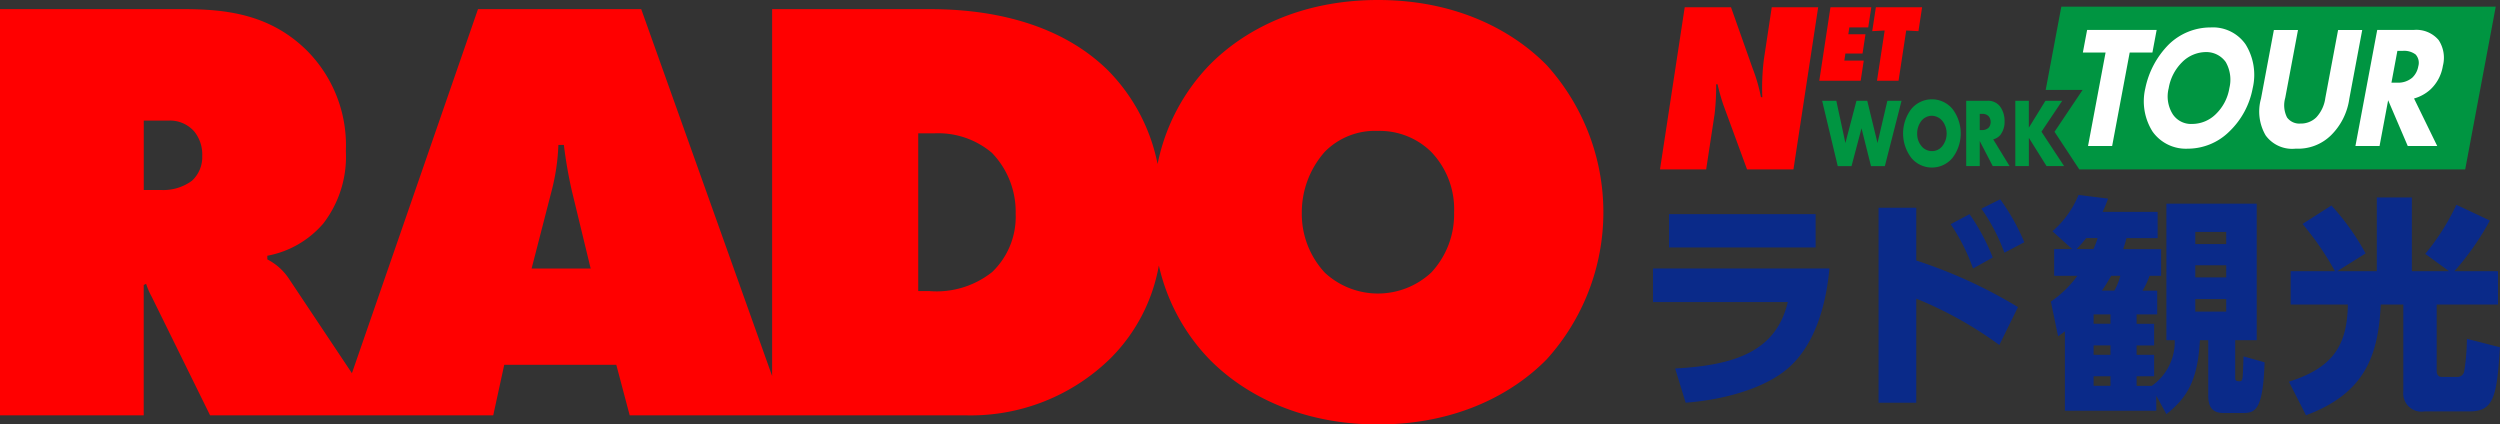 <svg xmlns="http://www.w3.org/2000/svg" width="250" height="42.442" viewBox="0 0 250 42.442"><rect x="0" y="0" width="250" height="42.442" fill="#333333" stroke="none"/><g transform="translate(-50 -150)"><path d="M215.3,176.848h17.644c-.307,3.356-1.359,7.945-4.626,10.365-2.585,1.918-6.53,2.809-9.753,3.059l-1.051-3.424c5.983-.32,10.1-1.713,11.265-6.644H215.3Zm16.263-5.434H216.9v3.334h14.663Zm10.064-.639h-3.771v19.5h3.771v-10.41a38.783,38.783,0,0,1,8.306,4.634l1.864-3.789a48.562,48.562,0,0,0-10.17-4.658Zm7.649,4.977a20.694,20.694,0,0,0-2.323-4.338l-1.885,1.005a19.685,19.685,0,0,1,2.236,4.429Zm-1.139-4.886a18.681,18.681,0,0,1,2.3,4.406l1.994-1.049a21.266,21.266,0,0,0-2.41-4.292Zm26.217,14.772,2.105.593c-.154,4.635-.878,5.069-2.105,5.069h-1.994c-1.053,0-1.535-.525-1.535-1.712v-5.571h-.832c-.22,4.087-1.316,5.775-3.354,7.4l-1.009-1.849v1.506h-9.139v-7.945c-.264.206-.351.274-.68.5l-.723-3.47a10.99,10.99,0,0,0,2.652-2.58h-2.323v-2.672h1.8l-1.972-1.78a9.631,9.631,0,0,0,2.608-3.631l2.958.366c-.241.617-.328.867-.548,1.324h5.5v2.625h-3.112c-.132.5-.176.617-.33,1.1h3.792v2.672h-1.161a7.658,7.658,0,0,1-.7,1.484h1.469v2.374h-2.061v.936h1.754v2.169h-1.754v.936h1.754v2.146h-1.754v.959h1.513a5.37,5.37,0,0,0,2.3-4.566h-.833V170.364h9.031v13.653h-2.149v3.722c0,.3.044.387.46.387.175,0,.241-.091.286-.456C274.308,187.144,274.331,186.278,274.352,185.638Zm-15.014-10.731a6.68,6.68,0,0,0,.417-1.1h-1.14a10.223,10.223,0,0,1-.965,1.1Zm1.709,12.717H259.36v.959h1.687Zm0-3.082H259.36v.936h1.687Zm0-3.105H259.36v.936h1.687Zm.987-3.858h-.921a17.347,17.347,0,0,1-.92,1.484h1.249A6.737,6.737,0,0,0,262.034,177.579Zm10.587,2.328H269.53v1.256h3.091Zm0-3.379H269.53v1.21h3.091Zm0-3.333H269.53v1.211h3.091ZM296.69,183.88a22.09,22.09,0,0,1-.262,3.219.676.676,0,0,1-.7.593h-1.578c-.066,0-.482-.022-.482-.593v-6.644H299.8v-3.333h-4.361a27.269,27.269,0,0,0,3.551-5.069l-3.353-1.574a22.732,22.732,0,0,1-3.113,4.908l2.388,1.735h-3.725v-7.374h-3.507v7.374h-3.967l2.849-1.781a24.609,24.609,0,0,0-3.42-4.794l-2.892,1.849a28.235,28.235,0,0,1,3.244,4.726h-4.428v3.333h5.72c-.065,4.247-1.621,6.347-5.895,7.717l1.709,3.356c5.831-2.169,7.234-5.89,7.475-11.073h2.257v8.7a1.815,1.815,0,0,0,2.1,1.987h4.515c2.455,0,2.74-1.53,3.047-6.415Z" fill="#0a2a89"/><path d="M299.575,150.665l-3.055,16.272H257.927l-2.475-3.759,2.808-4.186h-3.69l1.563-8.327ZM237.751,164.3l-1.025-4.219h-1.081L234.54,164.3l-.908-4.219h-1.417l1.559,6.53h1.378l1-3.779.948,3.779h1.385l1.669-6.53h-1.418Zm7.5-3.4a4.041,4.041,0,0,1,0,4.886,2.676,2.676,0,0,1-4.12,0,4.041,4.041,0,0,1,0-4.886,2.674,2.674,0,0,1,4.12,0Zm-.588,2.448a1.994,1.994,0,0,0-.423-1.253,1.408,1.408,0,0,0-1.049-.519,1.36,1.36,0,0,0-1.058.519,2.052,2.052,0,0,0-.415,1.282,1.874,1.874,0,0,0,.415,1.214,1.343,1.343,0,0,0,1.058.519,1.3,1.3,0,0,0,1.049-.509A2.04,2.04,0,0,0,244.665,163.349Zm4.658.587,1.636,2.673h-1.684l-1.3-2.506v2.506H246.62v-6.53h2.115a1.5,1.5,0,0,1,1.277.578,2.479,2.479,0,0,1,.446,1.468,2.162,2.162,0,0,1-.415,1.361A1.386,1.386,0,0,1,249.323,163.936Zm-.259-1.742a.883.883,0,0,0-.18-.549.81.81,0,0,0-.651-.254h-.258v1.615h.258a.891.891,0,0,0,.659-.264A.931.931,0,0,0,249.064,162.194Zm7.157-2.115h-1.676l-1.66,2.692v-2.692H251.53v6.53h1.355V163.78l1.77,2.829h1.754l-2.263-3.437Z" fill="#009541"/><path d="M-194.718-7.753a4.734,4.734,0,0,1-.469-3.672l1.29-6.873h2.412l-1.278,6.8a2.684,2.684,0,0,0,.184,1.948,1.51,1.51,0,0,0,1.341.609,2.182,2.182,0,0,0,1.572-.609,3.5,3.5,0,0,0,.913-1.948l1.277-6.8h2.413l-1.29,6.873A6.36,6.36,0,0,1-188.2-7.753a4.689,4.689,0,0,1-3.506,1.321A3.28,3.28,0,0,1-194.718-7.753Zm-11.31-.383a5.667,5.667,0,0,1-.729-4.315,8.707,8.707,0,0,1,2.35-4.4,5.974,5.974,0,0,1,4.178-1.7,3.978,3.978,0,0,1,3.5,1.687,5.79,5.79,0,0,1,.714,4.385,8.029,8.029,0,0,1-2.354,4.351,5.907,5.907,0,0,1-4.135,1.7A4.086,4.086,0,0,1-206.028-8.136Zm2.976-6.961a4.757,4.757,0,0,0-1.365,2.628A3.334,3.334,0,0,0-204-9.859a2.188,2.188,0,0,0,1.933.957,3.37,3.37,0,0,0,2.374-.992,4.644,4.644,0,0,0,1.345-2.593,3.543,3.543,0,0,0-.367-2.61,2.383,2.383,0,0,0-1.988-.992A3.407,3.407,0,0,0-203.052-15.1Zm22.541,8.4-1.96-4.576-.859,4.576h-2.412l2.179-11.606h3.665a2.921,2.921,0,0,1,2.474,1.01A3.219,3.219,0,0,1-177-14.7a4.1,4.1,0,0,1-1.259,2.366,4.076,4.076,0,0,1-1.622.888l2.318,4.749Zm-1.63-6.333h.549a2.177,2.177,0,0,0,1.535-.5,2.033,2.033,0,0,0,.6-1.132,1.241,1.241,0,0,0-.263-1.182,1.894,1.894,0,0,0-1.264-.367h-.563Zm-30.341,6.333,1.754-9.344H-213l.426-2.262h6.954l-.425,2.262h-2.272l-1.754,9.344Z" transform="translate(471.285 171.296)" fill="#fff" stroke="rgba(0,0,0,0)" stroke-miterlimit="10" stroke-width="1"/><path d="M187.8,150c-7.734,0-13.4,2.983-16.868,6.515a19.884,19.884,0,0,0-5.173,9.888,18.448,18.448,0,0,0-4.935-9.34c-5.907-5.846-14.554-6.15-17.964-6.15H127.213V187.6l-13.092-36.69H97.8L85.192,187.321l-6.329-9.493a5.691,5.691,0,0,0-2.131-1.888v-.365a9.708,9.708,0,0,0,5.6-3.227,10.957,10.957,0,0,0,2.254-7.247,13.439,13.439,0,0,0-3.837-9.987c-3.715-3.714-8.16-4.2-12.422-4.2H50v40.616H64.371V178.5l.243-.121a6.7,6.7,0,0,0,.548,1.279l5.846,11.874H99.324l1.1-5.055h11.205l1.34,5.055h33.552a19.949,19.949,0,0,0,14.553-5.724,17.384,17.384,0,0,0,4.811-9.258,19.767,19.767,0,0,0,5.054,9.379c3.47,3.532,9.134,6.516,16.868,6.516s13.4-2.984,16.867-6.516a21.925,21.925,0,0,0,0-29.411C201.2,152.983,195.536,150,187.8,150ZM69.182,168.085a4.832,4.832,0,0,1-3.106.913h-1.7v-6.941h2.557a3.222,3.222,0,0,1,2.5,1.1,3.661,3.661,0,0,1,.791,2.436A3.207,3.207,0,0,1,69.182,168.085Zm33.978,8.768,2.009-7.794a21.1,21.1,0,0,0,.67-4.567h.548a45.145,45.145,0,0,0,.792,4.567l1.887,7.794Zm46.035.366a8.924,8.924,0,0,1-6.272,1.888h-1.1V163.335h1.583a8.324,8.324,0,0,1,5.785,1.949,8.471,8.471,0,0,1,2.375,6.089A7.653,7.653,0,0,1,149.2,177.219Zm43.9.061a7.815,7.815,0,0,1-10.6,0,8.626,8.626,0,0,1-2.314-6.028,9.116,9.116,0,0,1,2.314-6.09,7.046,7.046,0,0,1,5.3-2.071,7.35,7.35,0,0,1,5.3,2.071,8.264,8.264,0,0,1,2.314,6.09A8.514,8.514,0,0,1,193.1,177.28Zm34.08-26.556h4.642l-2.472,16.213h-4.642l-2.347-6.393a20.235,20.235,0,0,1-.6-2.115h-.141a23.645,23.645,0,0,1-.157,2.991l-.841,5.517H216l2.472-16.213H223.1l2.168,6.125a16.391,16.391,0,0,1,.824,2.869h.14a22.563,22.563,0,0,1,.165-3.841Zm5.87,0h4.084l-.307,2.017h-1.889l-.1.684h1.715l-.294,1.929H234.54l-.107.705h1.942l-.307,2.017h-4.139Zm9.165,0-.365,2.392-1.225-.066-.766,5.026H237.7l.766-5.026-1.243.066.364-2.392Z" fill="red"/></g></svg>